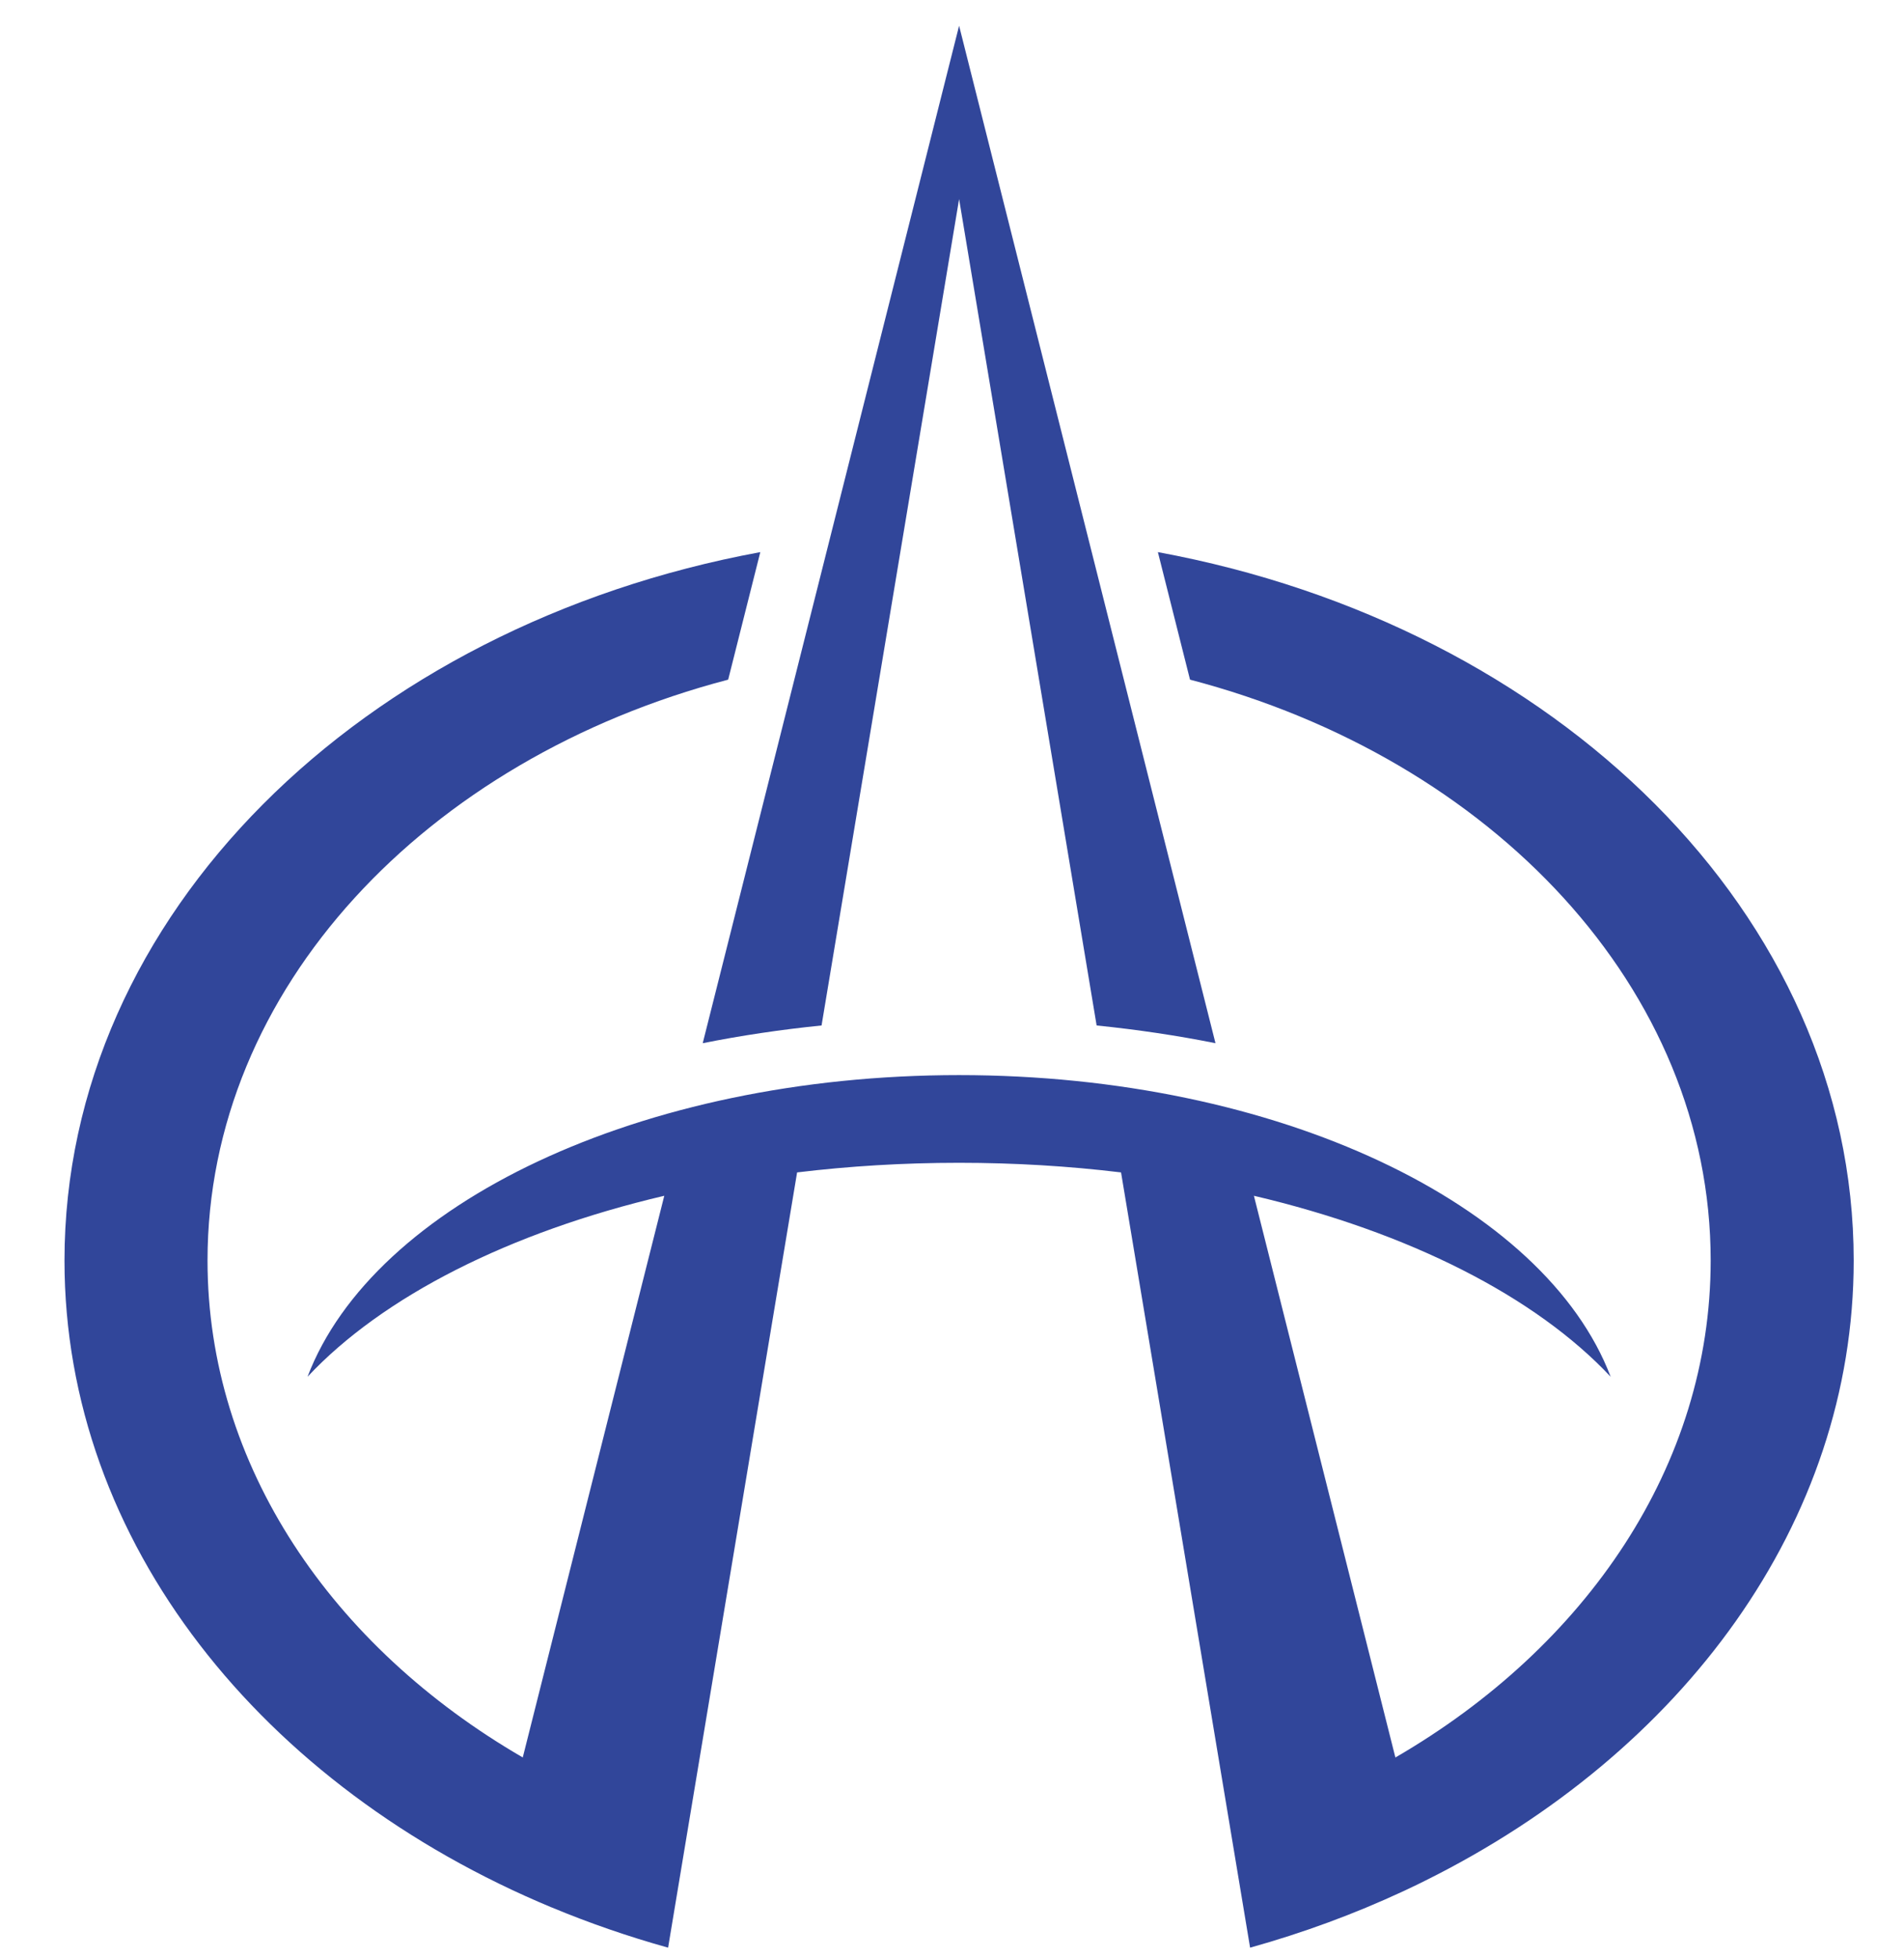 <?xml version="1.0" encoding="utf-8"?>
<!-- Generator: Adobe Illustrator 15.0.0, SVG Export Plug-In . SVG Version: 6.00 Build 0)  -->
<!DOCTYPE svg PUBLIC "-//W3C//DTD SVG 1.1//EN" "http://www.w3.org/Graphics/SVG/1.1/DTD/svg11.dtd">
<svg version="1.1" id="Layer_1" xmlns="http://www.w3.org/2000/svg" xmlns:xlink="http://www.w3.org/1999/xlink" x="0px" y="0px"
	 width="1505.699px" height="1547.691px" viewBox="0 0 1505.699 1547.691" enable-background="new 0 0 1505.699 1547.691"
	 xml:space="preserve">
<g>
	<path fill-rule="evenodd" clip-rule="evenodd" fill="#31469A" d="M915.668,436.468c314.998,58.053,550.25,286.78,550.25,560.041
		c0,207.494-135.64,389.289-338.816,490.195c-2.191,1.106-4.414,2.186-6.604,3.263l-2.692,1.281
		c-2.438,1.164-4.879,2.329-7.284,3.468l-1.472,0.67l0,0c-38.068,17.68-78.367,32.563-120.463,44.305l-76.216-457.742
		l-25.842-155.115c-41.191-4.982-84.038-7.603-128.065-7.603c-44.031,0-86.917,2.62-128.112,7.603l-25.834,155.115l-76.181,457.742
		c-31.797-8.882-62.55-19.518-92.116-31.842v0.032C207.529,1412.713,51,1219.411,51,996.509
		c0-273.261,235.222-501.988,550.254-560.041l-25.412,100.814c-238.875,62.572-411.73,244.544-411.73,459.227
		c0,161.959,98.431,305.308,249.291,392.813L525.32,945.298c-122.649,28.813-222.697,79.672-282.121,143.06
		c51.927-136.356,262.887-238.454,515.264-238.454c252.37,0,463.337,102.098,515.256,238.454
		c-59.423-63.388-159.467-114.246-282.116-143.06l111.882,444.057c150.898-87.506,249.33-230.887,249.33-392.846
		c0-214.714-172.854-396.654-411.738-459.227L915.668,436.468z"/>
	<path fill-rule="evenodd" clip-rule="evenodd" fill="#31469A" d="M867.223,810.667l-108.76-653.292L649.695,810.667
		c-32.364,3.29-63.767,7.979-93.979,14.009L758.463,20.351L961.21,824.675C930.995,818.646,899.595,813.957,867.223,810.667z"/>
</g>
</svg>
